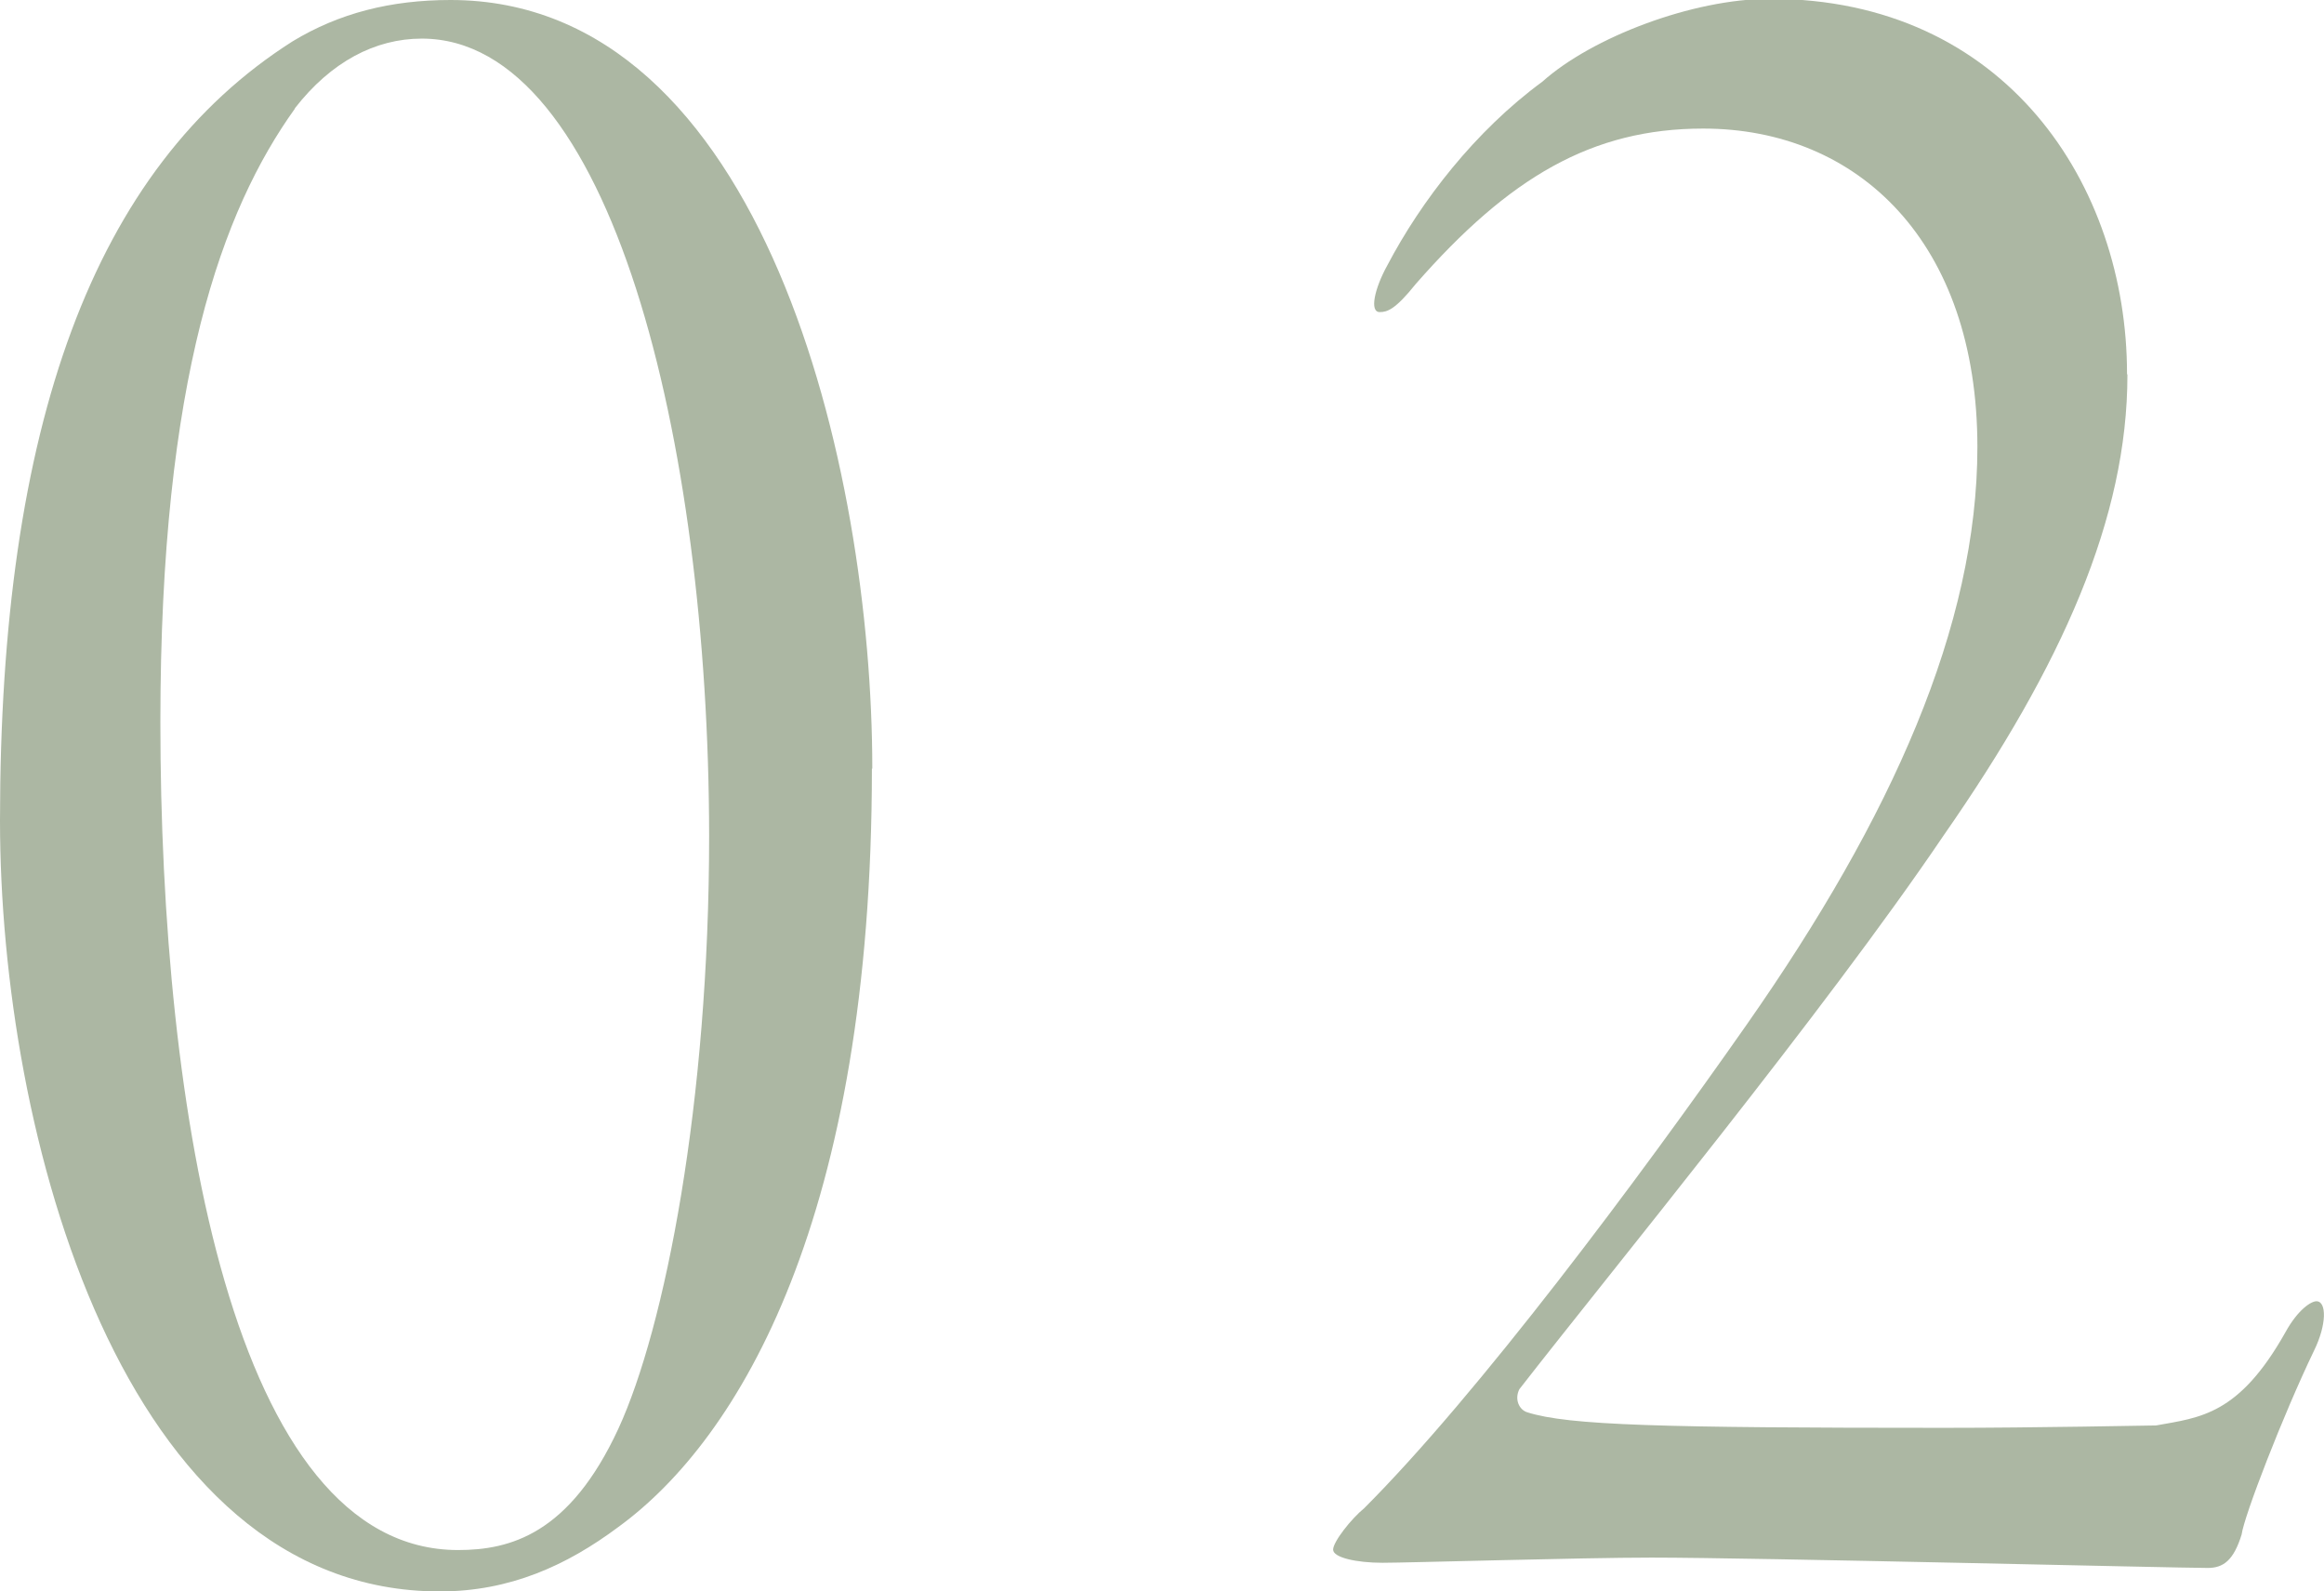 <?xml version="1.0" encoding="UTF-8"?><svg id="_レイヤー_2" xmlns="http://www.w3.org/2000/svg" viewBox="0 0 58.4 39.98"><defs><style>.cls-1{fill:#acb7a3;}</style></defs><g id="design"><path class="cls-1" d="M21.91,19.31c0,11.25-3.32,16.83-6.37,19.05-1.3.97-2.73,1.62-4.49,1.62C3.06,39.98,0,28.47,0,20.61,0,10.72,2.34,4.22,7.35,1.04c1.17-.71,2.47-1.04,3.97-1.04,7.87,0,10.6,11.77,10.6,19.31ZM7.41,2.73c-1.82,2.54-3.38,6.76-3.38,15.41,0,9.75,1.82,20.8,7.48,20.8,1.3,0,2.8-.39,4.03-3.05,1.17-2.54,2.28-8.19,2.28-14.89C17.81,11.05,15.34.97,10.6.97c-1.17,0-2.28.58-3.19,1.75Z"/><path class="cls-1" d="M53.46,9.42c0,3.58-1.63,7.28-4.62,11.57-2.99,4.42-8.39,10.99-10.66,13.91-.13.26,0,.52.2.58,1.04.33,3.38.39,10.47.39,2.34,0,5.14-.06,5.33-.06,1.11-.2,2.08-.26,3.25-2.34.32-.58.65-.78.78-.78.26,0,.26.59-.06,1.24-.78,1.62-1.76,4.16-1.82,4.62-.2.65-.46.84-.85.84-.78,0-11.38-.26-13.98-.26-1.76,0-6.11.13-6.76.13s-1.24-.13-1.24-.33.46-.78.78-1.04c2.86-2.86,6.89-8.26,9.62-12.16,3.64-5.2,5.79-10.01,5.79-14.5,0-5.14-2.99-8-6.89-8-2.8,0-4.88,1.23-7.22,3.9-.52.65-.72.71-.91.71-.26,0-.13-.59.19-1.17.85-1.62,2.21-3.38,3.9-4.62,1.24-1.11,3.77-2.08,5.72-2.08,5.92,0,8.97,4.68,8.97,9.42Z"/></g></svg>